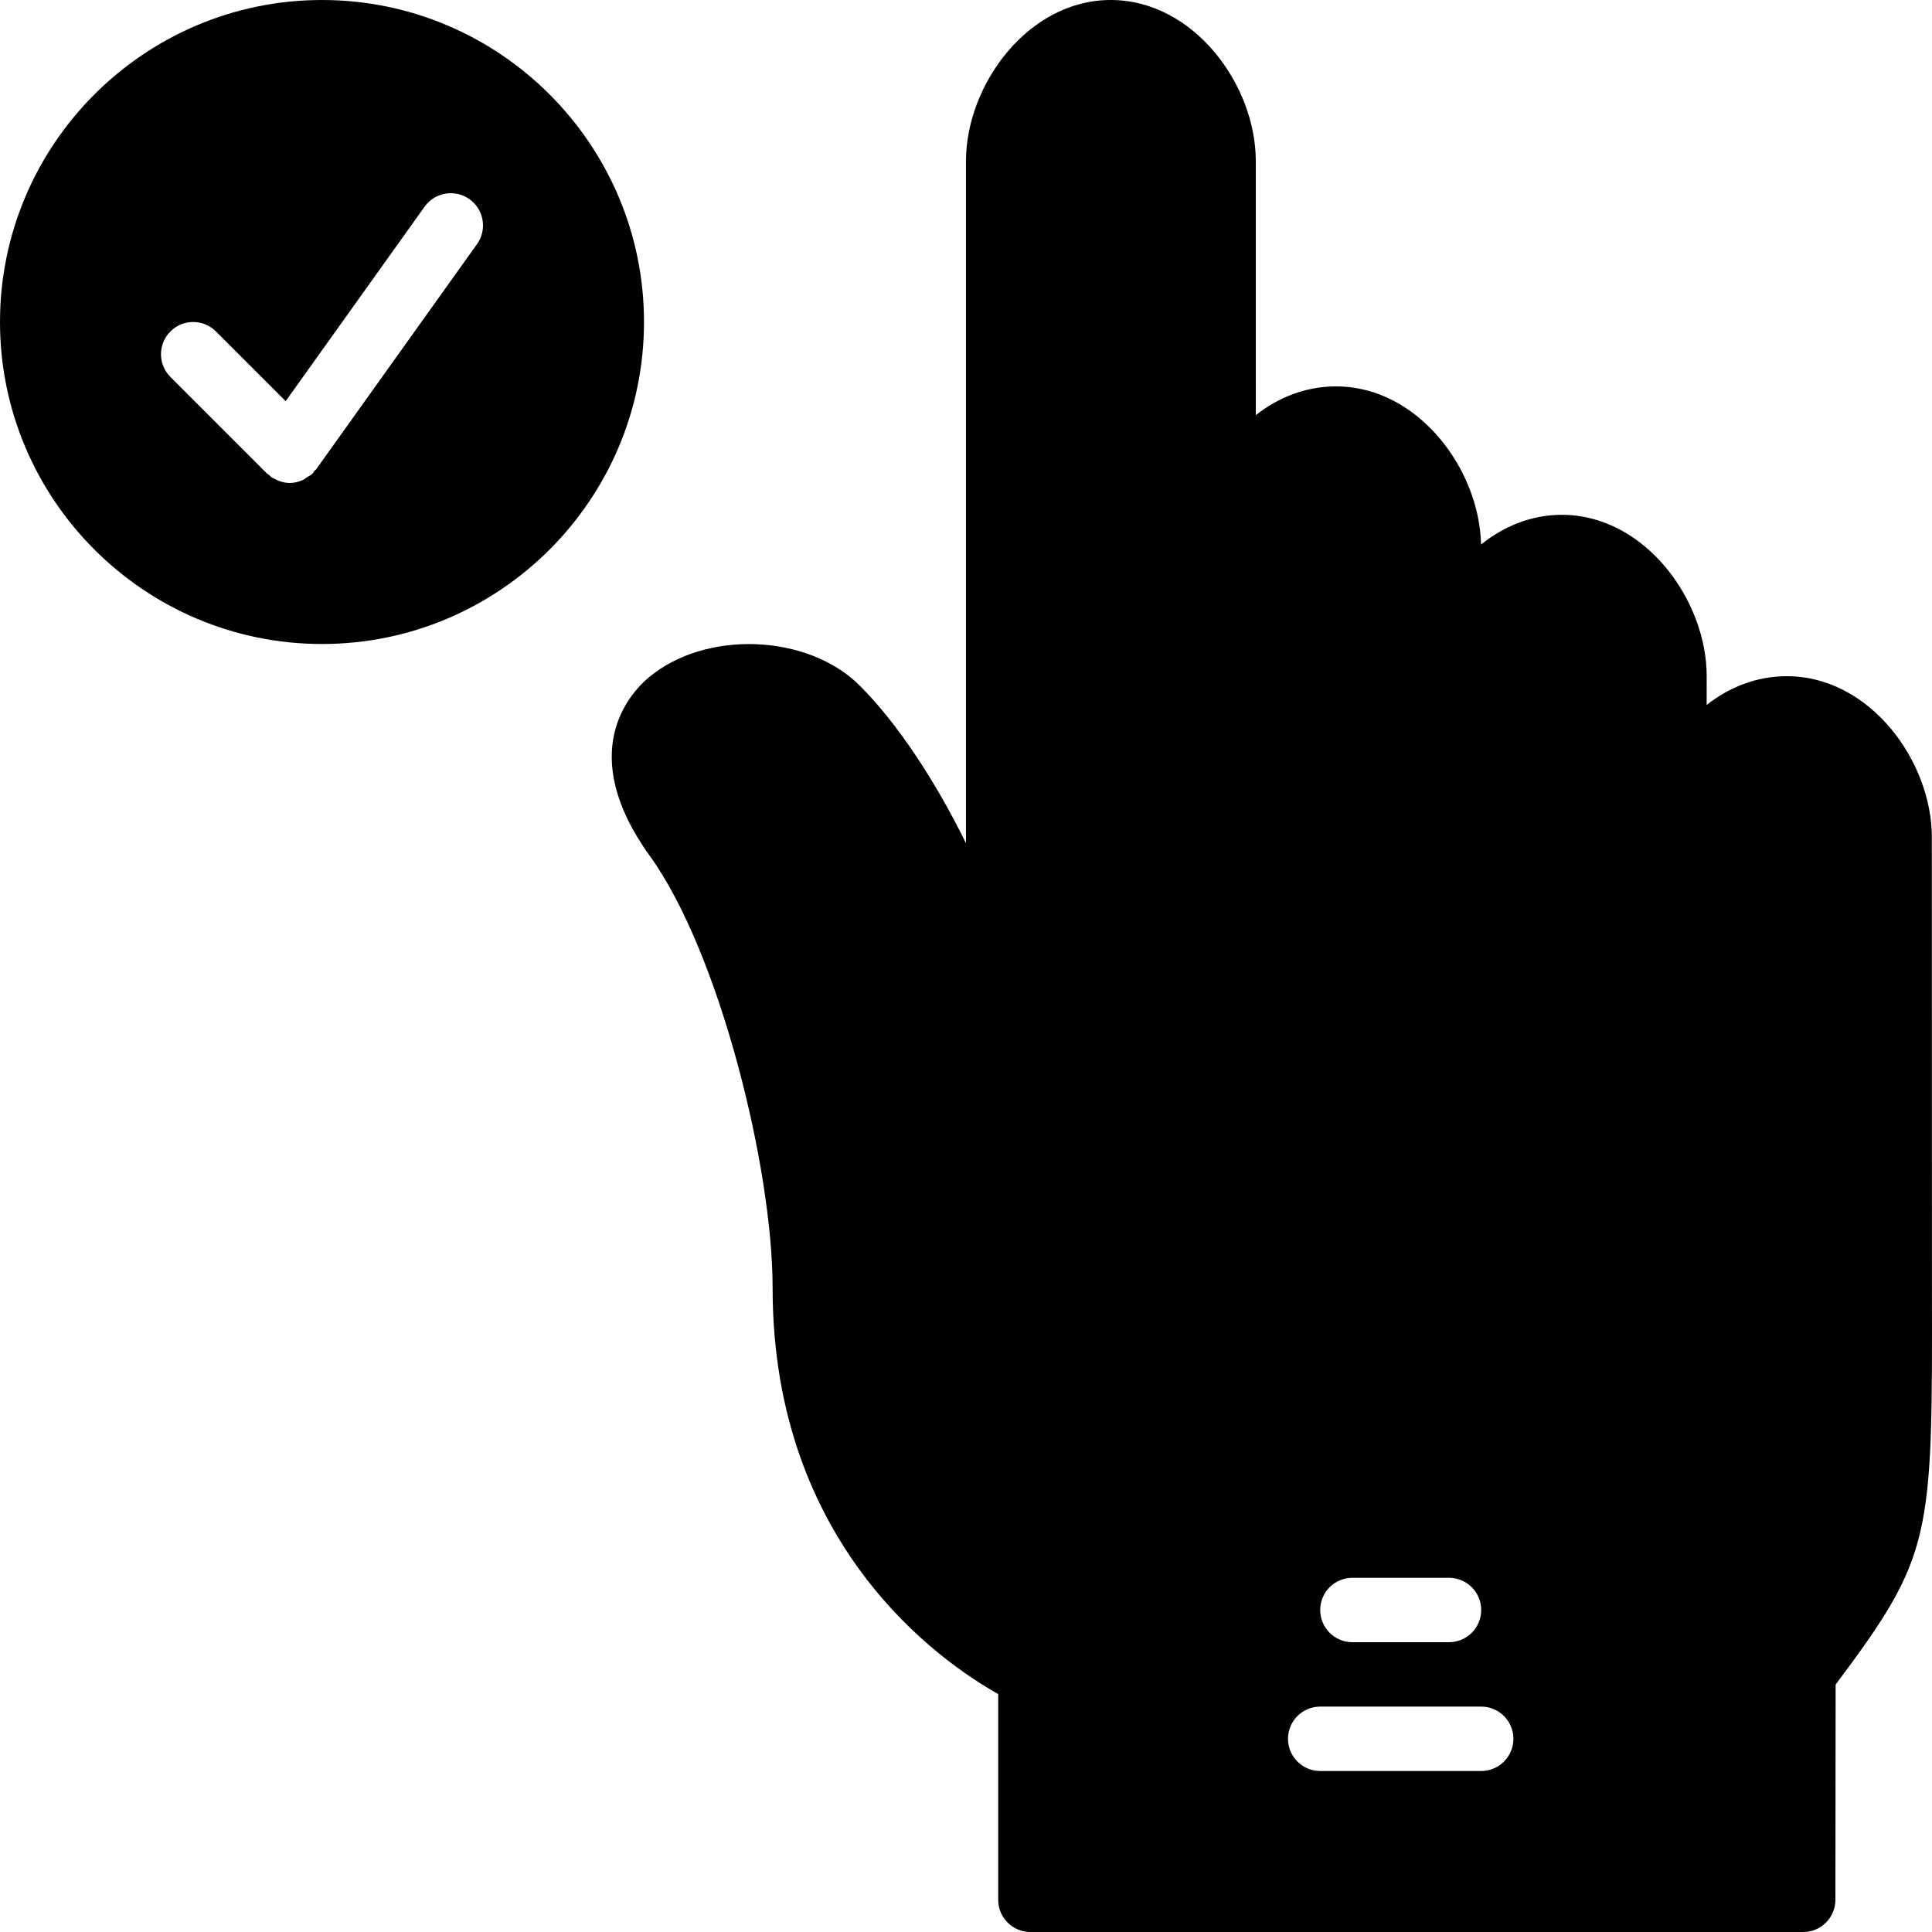 <?xml version="1.0" encoding="iso-8859-1"?>
<!-- Uploaded to: SVG Repo, www.svgrepo.com, Generator: SVG Repo Mixer Tools -->
<svg fill="#000000" height="800px" width="800px" version="1.1" id="Layer_1" xmlns="http://www.w3.org/2000/svg" xmlns:xlink="http://www.w3.org/1999/xlink" 
	 viewBox="0 0 512 512" xml:space="preserve">
<g transform="translate(0 -1)">
	<g>
		<g>
			<path d="M511.983,342.154l-0.026-119.287c0-20.139-16.427-42.667-38.409-42.667c-8.081,0-15.317,2.935-21.265,7.62l0.009-7.62
				c0-20.19-16.427-42.769-38.409-42.769c-8.055,0-15.369,3.038-21.393,7.868c-0.41-19.942-16.7-41.899-38.409-41.899
				c-8.098,0-15.334,2.935-21.282,7.62V43.667C332.8,23.528,316.357,1,294.349,1C272.401,1,256,23.528,256,43.667v180.804
				c-8.03-16.341-18.048-31.667-28.151-41.771c-13.833-13.815-41.088-14.797-56.098-2.022c-4.873,4.156-19.26,19.84,0.478,47.181
				c18.313,25.378,32.521,82.364,32.521,114.475c0,68.181,44.39,98.978,59.785,107.605v54.528c0,4.719,3.823,8.533,8.533,8.533
				h204.8c4.71,0,8.525-3.814,8.533-8.525l0.06-57.037C512.12,413.083,512.111,409.03,511.983,342.154z M358.4,419.133H384
				c4.71,0,8.533,3.814,8.533,8.533c0,4.719-3.823,8.533-8.533,8.533h-25.6c-4.71,0-8.533-3.814-8.533-8.533
				C349.867,422.948,353.69,419.133,358.4,419.133z M392.534,470.333h-42.667c-4.71,0-8.533-3.814-8.533-8.533
				s3.823-8.533,8.533-8.533h42.667c4.71,0,8.533,3.814,8.533,8.533S397.244,470.333,392.534,470.333z"/>
			<path d="M85.334,1.001C38.281,1.001,0,39.281,0,86.334s38.281,85.333,85.333,85.333c47.053,0,85.333-38.281,85.333-85.333
				S132.386,1.001,85.334,1.001z M126.413,65.692l-42.667,59.733c-0.128,0.171-0.324,0.23-0.461,0.393
				c-0.179,0.222-0.247,0.486-0.452,0.683c-0.444,0.444-0.998,0.674-1.51,0.998c-0.341,0.222-0.623,0.495-0.99,0.666
				c-1.126,0.512-2.313,0.836-3.533,0.836c0,0,0,0-0.009,0c-0.981,0-1.963-0.222-2.91-0.572c-0.29-0.102-0.555-0.273-0.836-0.418
				c-0.401-0.196-0.828-0.333-1.203-0.597c-0.205-0.145-0.299-0.367-0.486-0.521c-0.188-0.162-0.418-0.222-0.589-0.393l-25.6-25.6
				c-3.337-3.337-3.337-8.73,0-12.066c3.337-3.336,8.73-3.336,12.066,0l18.475,18.475l36.813-51.533
				c2.739-3.84,8.073-4.719,11.904-1.988C128.265,56.527,129.152,61.861,126.413,65.692z"/>
		</g>
	</g>
</g>
</svg>